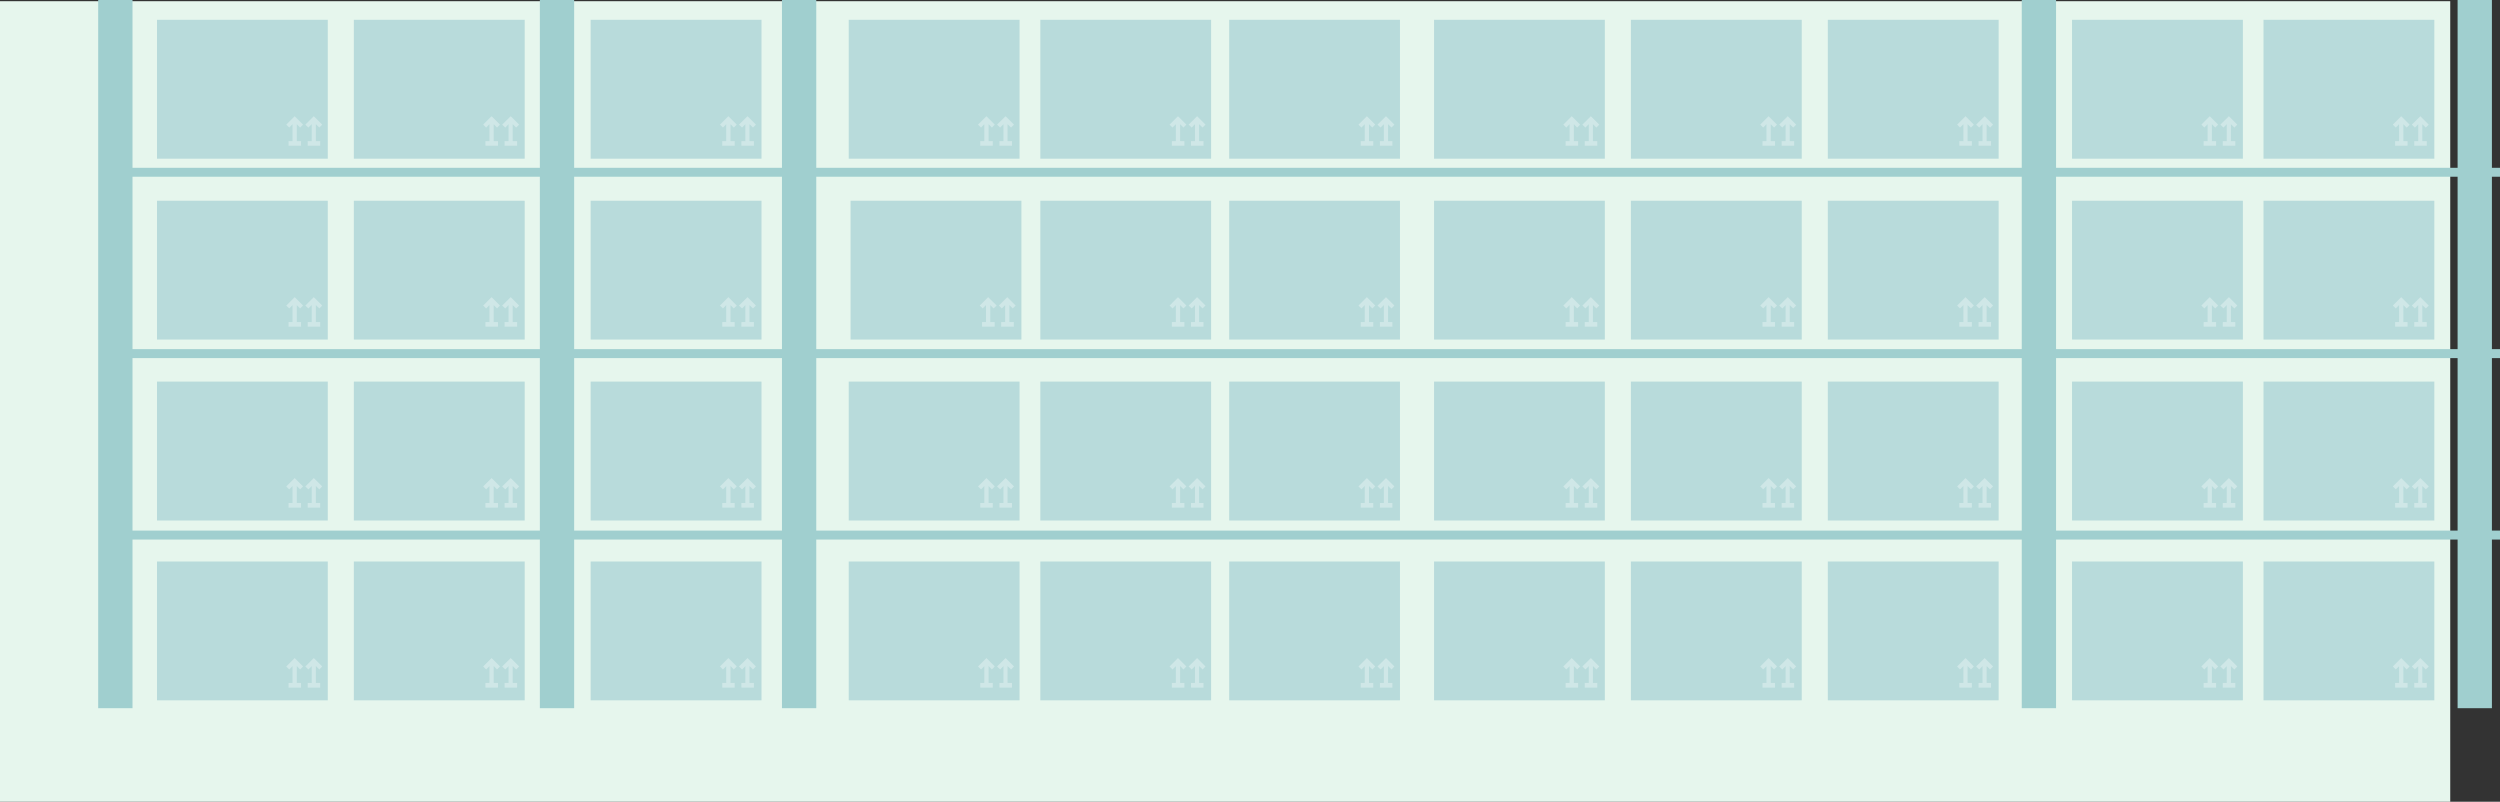 <?xml version="1.0" encoding="UTF-8" standalone="no"?>
<svg xmlns:xlink="http://www.w3.org/1999/xlink" height="544.6px" width="1698.15px" xmlns="http://www.w3.org/2000/svg">
  <rect width="100%" height="100%" fill="#333333" stroke="none"/>
  <g transform="matrix(1.0, 0.0, 0.0, 1.0, 832.15, 272.3)">
    <path d="M832.2 272.3 L-832.15 272.3 -832.15 -271.5 832.2 -271.5 832.2 272.3" fill="#e6f6ed" fill-rule="evenodd" stroke="none"/>
    <path d="M257.95 203.4 L141.95 203.4 141.95 109.1 257.95 109.1 257.95 203.4" fill="#b8dbdb" fill-rule="evenodd" stroke="none"/>
    <path d="M254.15 180.4 L252.2 182.45 249.85 180.1 249.85 191.6 252.8 191.6 252.8 194.75 244.3 194.75 244.3 191.6 247.05 191.6 247.05 180.2 244.75 182.45 242.7 180.4 248.45 174.7 254.15 180.4" fill="#cfe7e7" fill-rule="evenodd" stroke="none"/>
    <path d="M239.15 182.45 L236.9 180.1 236.9 191.6 239.8 191.6 239.8 194.75 231.3 194.75 231.3 191.6 234.0 191.6 234.0 180.2 231.75 182.45 229.75 180.4 235.45 174.7 241.15 180.4 239.15 182.45" fill="#cfe7e7" fill-rule="evenodd" stroke="none"/>
    <path d="M257.95 -13.1 L257.95 81.25 141.95 81.25 141.95 -13.1 257.95 -13.1" fill="#b8dbdb" fill-rule="evenodd" stroke="none"/>
    <path d="M247.05 57.85 L244.75 60.1 242.7 58.1 248.45 52.45 254.15 58.1 252.2 60.1 249.85 57.85 249.85 69.35 252.8 69.35 252.8 72.5 244.3 72.5 244.3 69.35 247.05 69.35 247.05 57.85" fill="#cfe7e7" fill-rule="evenodd" stroke="none"/>
    <path d="M234.0 57.85 L231.75 60.1 229.75 58.1 235.45 52.45 241.15 58.1 239.15 60.1 236.9 57.85 236.9 69.35 239.8 69.35 239.8 72.5 231.3 72.5 231.3 69.35 234.0 69.35 234.0 57.85" fill="#cfe7e7" fill-rule="evenodd" stroke="none"/>
    <path d="M118.8 203.4 L2.8 203.4 2.8 109.1 118.8 109.1 118.8 203.4" fill="#b8dbdb" fill-rule="evenodd" stroke="none"/>
    <path d="M113.05 182.45 L110.7 180.1 110.7 191.6 113.65 191.6 113.65 194.75 105.15 194.75 105.15 191.6 107.85 191.6 107.85 180.2 105.6 182.45 103.55 180.4 109.3 174.7 115.0 180.4 113.05 182.45" fill="#cfe7e7" fill-rule="evenodd" stroke="none"/>
    <path d="M102.0 180.4 L100.0 182.45 97.75 180.1 97.75 191.6 100.65 191.6 100.65 194.75 92.15 194.75 92.15 191.6 94.85 191.6 94.85 180.2 92.6 182.45 90.6 180.4 96.3 174.7 102.0 180.4" fill="#cfe7e7" fill-rule="evenodd" stroke="none"/>
    <path d="M118.8 -13.1 L118.8 81.25 2.8 81.25 2.8 -13.1 118.8 -13.1" fill="#b8dbdb" fill-rule="evenodd" stroke="none"/>
    <path d="M107.85 57.85 L105.6 60.1 103.55 58.1 109.3 52.45 115.0 58.1 113.05 60.1 110.7 57.85 110.7 69.35 113.65 69.35 113.65 72.5 105.15 72.5 105.15 69.35 107.85 69.35 107.85 57.85" fill="#cfe7e7" fill-rule="evenodd" stroke="none"/>
    <path d="M102.0 58.1 L100.0 60.1 97.75 57.85 97.75 69.35 100.65 69.35 100.65 72.5 92.15 72.5 92.15 69.35 94.85 69.35 94.85 57.85 92.6 60.1 90.6 58.1 96.3 52.45 102.0 58.1" fill="#cfe7e7" fill-rule="evenodd" stroke="none"/>
    <path d="M-9.5 203.4 L-125.5 203.4 -125.5 109.1 -9.5 109.1 -9.5 203.4" fill="#b8dbdb" fill-rule="evenodd" stroke="none"/>
    <path d="M-15.3 182.45 L-17.65 180.1 -17.65 191.6 -14.65 191.6 -14.65 194.75 -23.15 194.75 -23.15 191.6 -20.45 191.6 -20.45 180.2 -22.7 182.45 -24.75 180.4 -19.0 174.7 -13.3 180.4 -15.3 182.45" fill="#cfe7e7" fill-rule="evenodd" stroke="none"/>
    <path d="M-36.15 191.6 L-33.45 191.6 -33.45 180.2 -35.7 182.45 -37.7 180.4 -32.0 174.7 -26.3 180.4 -28.3 182.45 -30.55 180.1 -30.55 191.6 -27.65 191.6 -27.65 194.75 -36.15 194.75 -36.15 191.6" fill="#cfe7e7" fill-rule="evenodd" stroke="none"/>
    <path d="M-9.5 -13.1 L-9.5 81.25 -125.5 81.25 -125.5 -13.1 -9.5 -13.1" fill="#b8dbdb" fill-rule="evenodd" stroke="none"/>
    <path d="M-20.45 57.85 L-22.7 60.1 -24.75 58.1 -19.0 52.45 -13.3 58.1 -15.3 60.1 -17.65 57.85 -17.65 69.35 -14.65 69.35 -14.65 72.5 -23.15 72.5 -23.15 69.35 -20.45 69.35 -20.45 57.85" fill="#cfe7e7" fill-rule="evenodd" stroke="none"/>
    <path d="M-26.3 58.1 L-28.3 60.1 -30.55 57.85 -30.55 69.35 -27.65 69.35 -27.65 72.5 -36.15 72.5 -36.15 69.35 -33.45 69.35 -33.45 57.85 -35.7 60.1 -37.7 58.1 -32.0 52.45 -26.3 58.1" fill="#cfe7e7" fill-rule="evenodd" stroke="none"/>
    <path d="M-139.6 203.4 L-255.65 203.4 -255.65 109.1 -139.6 109.1 -139.6 203.4" fill="#b8dbdb" fill-rule="evenodd" stroke="none"/>
    <path d="M-145.4 182.45 L-147.75 180.1 -147.75 191.6 -144.75 191.6 -144.75 194.75 -153.25 194.75 -153.25 191.6 -150.55 191.6 -150.55 180.2 -152.8 182.45 -154.9 180.4 -149.1 174.7 -143.4 180.4 -145.4 182.45" fill="#cfe7e7" fill-rule="evenodd" stroke="none"/>
    <path d="M-156.45 180.4 L-158.4 182.45 -160.65 180.1 -160.65 191.6 -157.8 191.6 -157.8 194.75 -166.3 194.75 -166.3 191.6 -163.55 191.6 -163.55 180.2 -165.8 182.45 -167.8 180.4 -162.1 174.7 -156.45 180.4" fill="#cfe7e7" fill-rule="evenodd" stroke="none"/>
    <path d="M-139.6 81.25 L-255.65 81.25 -255.65 -13.1 -139.6 -13.1 -139.6 81.25" fill="#b8dbdb" fill-rule="evenodd" stroke="none"/>
    <path d="M-150.55 57.85 L-152.8 60.1 -154.9 58.1 -149.1 52.45 -143.4 58.1 -145.4 60.1 -147.75 57.85 -147.75 69.35 -144.75 69.35 -144.75 72.5 -153.25 72.5 -153.25 69.35 -150.55 69.35 -150.55 57.85" fill="#cfe7e7" fill-rule="evenodd" stroke="none"/>
    <path d="M-156.45 58.1 L-158.4 60.1 -160.65 57.85 -160.65 69.35 -157.8 69.35 -157.8 72.5 -166.3 72.5 -166.3 69.35 -163.55 69.35 -163.55 57.85 -165.8 60.1 -167.8 58.1 -162.1 52.45 -156.45 58.1" fill="#cfe7e7" fill-rule="evenodd" stroke="none"/>
    <path d="M-314.9 203.4 L-430.95 203.4 -430.95 109.1 -314.9 109.1 -314.9 203.4" fill="#b8dbdb" fill-rule="evenodd" stroke="none"/>
    <path d="M-328.55 191.6 L-325.85 191.6 -325.85 180.2 -328.1 182.45 Q-329.1 181.45 -330.2 180.4 L-324.4 174.7 -318.7 180.4 -320.7 182.45 -323.05 180.1 -323.05 191.6 -320.05 191.6 -320.05 194.75 -328.55 194.75 -328.55 191.6" fill="#cfe7e7" fill-rule="evenodd" stroke="none"/>
    <path d="M-338.85 180.2 L-341.1 182.45 -343.1 180.4 -337.4 174.7 -331.7 180.4 -333.7 182.45 -335.95 180.1 -335.95 191.6 -333.1 191.6 -333.1 194.75 -341.55 194.75 -341.55 191.6 -338.85 191.6 -338.85 180.2" fill="#cfe7e7" fill-rule="evenodd" stroke="none"/>
    <path d="M-314.9 -13.1 L-314.9 81.25 -430.95 81.25 -430.95 -13.1 -314.9 -13.1" fill="#b8dbdb" fill-rule="evenodd" stroke="none"/>
    <path d="M-324.4 52.45 L-318.7 58.1 -320.7 60.1 -323.05 57.85 -323.05 69.35 -320.05 69.35 -320.05 72.5 -328.55 72.5 -328.55 69.35 -325.85 69.35 -325.85 57.85 -328.1 60.1 -330.2 58.1 -324.4 52.45" fill="#cfe7e7" fill-rule="evenodd" stroke="none"/>
    <path d="M-338.85 57.85 L-341.1 60.1 -343.1 58.1 -337.4 52.45 -331.7 58.1 -333.7 60.1 -335.95 57.85 -335.95 69.35 -333.1 69.35 -333.1 72.5 -341.55 72.5 -341.55 69.35 -338.85 69.35 -338.85 57.85" fill="#cfe7e7" fill-rule="evenodd" stroke="none"/>
    <path d="M-475.75 203.4 L-591.8 203.4 -591.8 109.1 -475.75 109.1 -475.75 203.4" fill="#b8dbdb" fill-rule="evenodd" stroke="none"/>
    <path d="M-486.7 191.6 L-486.7 180.2 -488.95 182.45 -491.05 180.4 -485.25 174.7 -479.55 180.4 -481.55 182.45 -483.9 180.1 -483.9 191.6 -480.9 191.6 -480.9 194.75 -489.4 194.75 -489.4 191.6 -486.7 191.6" fill="#cfe7e7" fill-rule="evenodd" stroke="none"/>
    <path d="M-494.55 182.45 L-496.8 180.1 -496.8 191.6 -493.9 191.6 -493.9 194.75 -502.4 194.75 -502.4 191.6 -499.7 191.6 -499.7 180.2 -501.95 182.45 -503.95 180.4 -498.25 174.7 -492.55 180.4 -494.55 182.45" fill="#cfe7e7" fill-rule="evenodd" stroke="none"/>
    <path d="M-475.75 -13.1 L-475.75 81.25 -591.8 81.25 -591.8 -13.1 -475.75 -13.1" fill="#b8dbdb" fill-rule="evenodd" stroke="none"/>
    <path d="M-486.7 57.85 L-488.95 60.1 -491.05 58.1 -485.25 52.45 -479.55 58.1 -481.55 60.1 -483.9 57.85 -483.9 69.35 -480.9 69.35 -480.9 72.5 -489.4 72.5 -489.4 69.35 -486.7 69.35 -486.7 57.85" fill="#cfe7e7" fill-rule="evenodd" stroke="none"/>
    <path d="M-499.7 57.85 L-501.95 60.1 -503.95 58.1 -498.25 52.45 -492.55 58.1 -494.55 60.1 -496.8 57.85 -496.8 69.35 -493.9 69.35 -493.9 72.5 -502.4 72.5 -502.4 69.35 -499.7 69.35 -499.7 57.85" fill="#cfe7e7" fill-rule="evenodd" stroke="none"/>
    <path d="M141.95 -135.95 L257.95 -135.95 257.95 -41.65 141.95 -41.65 141.95 -135.95" fill="#b8dbdb" fill-rule="evenodd" stroke="none"/>
    <path d="M254.15 -64.75 L252.2 -62.8 249.85 -65.05 249.85 -53.55 252.8 -53.55 252.8 -50.4 244.3 -50.4 244.3 -53.55 247.05 -53.55 247.05 -65.05 244.75 -62.8 242.7 -64.75 248.45 -70.45 254.15 -64.75" fill="#cfe7e7" fill-rule="evenodd" stroke="none"/>
    <path d="M239.15 -62.8 L236.9 -65.05 236.9 -53.55 239.8 -53.55 239.8 -50.4 231.3 -50.4 231.3 -53.55 234.0 -53.55 234.0 -65.05 231.75 -62.8 229.75 -64.75 235.45 -70.45 241.15 -64.75 239.15 -62.8" fill="#cfe7e7" fill-rule="evenodd" stroke="none"/>
    <path d="M2.8 -135.95 L118.8 -135.95 118.8 -41.65 2.8 -41.65 2.8 -135.95" fill="#b8dbdb" fill-rule="evenodd" stroke="none"/>
    <path d="M113.05 -62.8 L110.7 -65.05 110.7 -53.55 113.65 -53.55 113.65 -50.4 105.15 -50.4 105.15 -53.55 107.85 -53.55 107.85 -65.05 105.6 -62.8 103.55 -64.75 109.3 -70.45 115.0 -64.75 113.05 -62.8" fill="#cfe7e7" fill-rule="evenodd" stroke="none"/>
    <path d="M92.15 -53.55 L94.85 -53.55 94.85 -65.05 92.6 -62.8 90.6 -64.75 96.3 -70.45 102.0 -64.75 100.0 -62.8 97.75 -65.05 97.75 -53.55 100.65 -53.55 100.65 -50.4 92.15 -50.4 92.15 -53.55" fill="#cfe7e7" fill-rule="evenodd" stroke="none"/>
    <path d="M-125.5 -135.95 L-9.5 -135.95 -9.5 -41.65 -125.5 -41.65 -125.5 -135.95" fill="#b8dbdb" fill-rule="evenodd" stroke="none"/>
    <path d="M-15.3 -62.8 L-17.65 -65.05 -17.65 -53.55 -14.65 -53.55 -14.65 -50.4 -23.15 -50.4 -23.15 -53.55 -20.45 -53.55 -20.45 -65.05 -22.7 -62.8 -24.75 -64.75 -19.0 -70.45 -13.3 -64.75 -15.3 -62.8" fill="#cfe7e7" fill-rule="evenodd" stroke="none"/>
    <path d="M-26.3 -64.75 L-28.3 -62.8 -30.55 -65.05 -30.55 -53.55 -27.65 -53.55 -27.65 -50.4 -36.15 -50.4 -36.15 -53.55 -33.45 -53.55 -33.45 -65.05 -35.7 -62.8 -37.7 -64.75 -32.0 -70.45 -26.3 -64.75" fill="#cfe7e7" fill-rule="evenodd" stroke="none"/>
    <path d="M-138.35 -41.65 L-254.4 -41.65 -254.4 -135.95 -138.35 -135.95 -138.35 -41.65" fill="#b8dbdb" fill-rule="evenodd" stroke="none"/>
    <path d="M-144.25 -62.8 L-146.5 -65.05 -146.5 -53.55 -143.5 -53.55 -143.5 -50.4 -152.1 -50.4 -152.1 -53.55 -149.4 -53.55 -149.4 -65.05 -151.65 -62.8 -153.65 -64.75 -147.95 -70.45 -142.25 -64.75 -144.25 -62.8" fill="#cfe7e7" fill-rule="evenodd" stroke="none"/>
    <path d="M-165.1 -53.55 L-162.4 -53.55 -162.4 -65.05 -164.65 -62.8 -166.65 -64.75 -160.95 -70.45 -155.15 -64.75 -157.25 -62.8 -159.5 -65.05 -159.5 -53.55 -156.5 -53.55 -156.5 -50.4 -165.1 -50.4 -165.1 -53.55" fill="#cfe7e7" fill-rule="evenodd" stroke="none"/>
    <path d="M-430.95 -135.95 L-314.9 -135.95 -314.9 -41.65 -430.95 -41.65 -430.95 -135.95" fill="#b8dbdb" fill-rule="evenodd" stroke="none"/>
    <path d="M-324.4 -70.45 L-318.7 -64.75 -320.7 -62.8 -323.05 -65.05 -323.05 -53.55 -320.05 -53.55 -320.05 -50.4 -328.55 -50.4 -328.55 -53.55 -325.85 -53.55 -325.85 -65.05 -328.1 -62.8 -330.2 -64.75 -324.4 -70.45" fill="#cfe7e7" fill-rule="evenodd" stroke="none"/>
    <path d="M-333.7 -62.8 L-335.95 -65.05 -335.95 -53.55 -333.1 -53.55 -333.1 -50.4 -341.55 -50.4 -341.55 -53.55 -338.85 -53.55 -338.85 -65.05 -341.1 -62.8 -343.1 -64.75 -337.4 -70.45 -331.7 -64.75 -333.7 -62.8" fill="#cfe7e7" fill-rule="evenodd" stroke="none"/>
    <path d="M-591.8 -135.95 L-475.75 -135.95 -475.75 -41.65 -591.8 -41.65 -591.8 -135.95" fill="#b8dbdb" fill-rule="evenodd" stroke="none"/>
    <path d="M-489.4 -50.4 L-489.4 -53.55 -486.7 -53.55 -486.7 -65.05 -488.95 -62.8 -491.05 -64.75 -485.25 -70.45 -479.55 -64.75 -481.55 -62.8 -483.9 -65.05 -483.9 -53.55 -480.9 -53.55 -480.9 -50.4 -489.4 -50.4" fill="#cfe7e7" fill-rule="evenodd" stroke="none"/>
    <path d="M-494.55 -62.8 L-496.8 -65.05 -496.8 -53.55 -493.9 -53.55 -493.9 -50.4 -502.4 -50.4 -502.4 -53.55 -499.7 -53.55 -499.7 -65.05 -501.95 -62.8 -503.95 -64.75 -498.25 -70.45 -492.55 -64.75 -494.55 -62.8" fill="#cfe7e7" fill-rule="evenodd" stroke="none"/>
    <path d="M257.95 -164.5 L141.95 -164.5 141.95 -258.85 257.95 -258.85 257.95 -164.5" fill="#b8dbdb" fill-rule="evenodd" stroke="none"/>
    <path d="M247.05 -187.95 L244.75 -185.65 242.7 -187.65 248.45 -193.35 254.15 -187.65 252.2 -185.65 249.85 -187.95 249.85 -176.45 252.8 -176.45 252.8 -173.3 244.3 -173.3 244.3 -176.45 247.05 -176.45 247.05 -187.95" fill="#cfe7e7" fill-rule="evenodd" stroke="none"/>
    <path d="M234.0 -187.95 L231.75 -185.65 229.75 -187.65 235.45 -193.35 241.15 -187.65 239.15 -185.65 236.9 -187.95 236.9 -176.45 239.8 -176.45 239.8 -173.3 231.3 -173.3 231.3 -176.45 234.0 -176.45 234.0 -187.95" fill="#cfe7e7" fill-rule="evenodd" stroke="none"/>
    <path d="M275.65 109.1 L391.7 109.1 391.7 203.4 275.65 203.4 275.65 109.1" fill="#b8dbdb" fill-rule="evenodd" stroke="none"/>
    <path d="M385.9 182.45 L383.55 180.1 383.55 191.6 386.55 191.6 386.55 194.75 378.05 194.75 378.05 191.6 380.75 191.6 380.75 180.2 378.5 182.45 376.4 180.4 382.2 174.7 387.9 180.4 385.9 182.45" fill="#cfe7e7" fill-rule="evenodd" stroke="none"/>
    <path d="M365.05 191.6 L367.75 191.6 367.75 180.2 365.5 182.45 363.5 180.4 369.2 174.7 374.9 180.4 372.9 182.45 370.65 180.1 370.65 191.6 373.55 191.6 373.55 194.75 365.05 194.75 365.05 191.6" fill="#cfe7e7" fill-rule="evenodd" stroke="none"/>
    <path d="M391.7 81.25 L275.65 81.25 275.65 -13.1 391.7 -13.1 391.7 81.25" fill="#b8dbdb" fill-rule="evenodd" stroke="none"/>
    <path d="M380.75 57.85 L378.5 60.1 376.4 58.1 382.2 52.45 387.9 58.1 385.9 60.1 383.55 57.85 383.55 69.35 386.55 69.35 386.55 72.5 378.05 72.5 378.05 69.35 380.75 69.35 380.75 57.85" fill="#cfe7e7" fill-rule="evenodd" stroke="none"/>
    <path d="M373.55 69.35 L373.55 72.5 365.05 72.5 365.05 69.35 367.75 69.35 367.75 57.85 365.5 60.1 363.5 58.1 369.2 52.45 374.9 58.1 372.9 60.1 370.65 57.85 370.65 69.35 373.55 69.35" fill="#cfe7e7" fill-rule="evenodd" stroke="none"/>
    <path d="M391.7 -41.65 L275.65 -41.65 275.65 -135.95 391.7 -135.95 391.7 -41.65" fill="#b8dbdb" fill-rule="evenodd" stroke="none"/>
    <path d="M385.9 -62.8 L383.55 -65.05 383.55 -53.55 386.55 -53.55 386.55 -50.4 378.05 -50.4 378.05 -53.55 380.75 -53.55 380.75 -65.05 378.5 -62.8 376.4 -64.75 382.2 -70.45 387.9 -64.75 385.9 -62.8" fill="#cfe7e7" fill-rule="evenodd" stroke="none"/>
    <path d="M365.05 -53.55 L367.75 -53.55 367.75 -65.05 365.5 -62.8 363.5 -64.75 369.2 -70.45 374.9 -64.75 372.9 -62.8 370.65 -65.05 370.65 -53.55 373.55 -53.55 373.55 -50.4 365.05 -50.4 365.05 -53.55" fill="#cfe7e7" fill-rule="evenodd" stroke="none"/>
    <path d="M391.7 -164.5 L275.65 -164.5 275.65 -258.85 391.7 -258.85 391.7 -164.5" fill="#b8dbdb" fill-rule="evenodd" stroke="none"/>
    <path d="M380.75 -187.95 L378.5 -185.65 376.4 -187.65 382.2 -193.35 387.9 -187.65 385.9 -185.65 383.55 -187.95 383.55 -176.45 386.55 -176.45 386.55 -173.3 378.05 -173.3 378.05 -176.45 380.75 -176.45 380.75 -187.95" fill="#cfe7e7" fill-rule="evenodd" stroke="none"/>
    <path d="M374.9 -187.65 L372.9 -185.65 370.65 -187.95 370.65 -176.45 373.55 -176.45 373.55 -173.3 365.05 -173.3 365.05 -176.45 367.75 -176.45 367.75 -187.95 365.5 -185.65 363.5 -187.65 369.2 -193.35 374.9 -187.65" fill="#cfe7e7" fill-rule="evenodd" stroke="none"/>
    <path d="M525.45 203.4 L409.4 203.4 409.4 109.1 525.45 109.1 525.45 203.4" fill="#b8dbdb" fill-rule="evenodd" stroke="none"/>
    <path d="M511.8 191.6 L514.5 191.6 514.5 180.2 512.25 182.45 510.15 180.4 515.95 174.7 521.65 180.4 519.65 182.45 517.3 180.1 517.3 191.6 520.3 191.6 520.3 194.75 511.8 194.75 511.8 191.6" fill="#cfe7e7" fill-rule="evenodd" stroke="none"/>
    <path d="M501.5 191.6 L501.5 180.2 499.2 182.45 497.25 180.4 502.95 174.7 508.6 180.4 506.65 182.45 504.35 180.1 504.35 191.6 507.25 191.6 507.25 194.75 498.75 194.75 498.75 191.6 501.5 191.6" fill="#cfe7e7" fill-rule="evenodd" stroke="none"/>
    <path d="M525.45 -13.1 L525.45 81.25 409.4 81.25 409.4 -13.1 525.45 -13.1" fill="#b8dbdb" fill-rule="evenodd" stroke="none"/>
    <path d="M520.3 69.35 L520.3 72.5 511.8 72.5 511.8 69.35 514.5 69.35 514.5 57.85 512.25 60.1 510.15 58.1 515.95 52.45 521.65 58.1 519.65 60.1 517.3 57.85 517.3 69.35 520.3 69.35" fill="#cfe7e7" fill-rule="evenodd" stroke="none"/>
    <path d="M501.5 57.85 L499.2 60.1 497.25 58.1 502.95 52.45 508.6 58.1 506.65 60.1 504.35 57.85 504.35 69.35 507.25 69.35 507.25 72.5 498.75 72.5 498.75 69.35 501.5 69.35 501.5 57.85" fill="#cfe7e7" fill-rule="evenodd" stroke="none"/>
    <path d="M409.4 -135.95 L525.45 -135.95 525.45 -41.65 409.4 -41.65 409.4 -135.95" fill="#b8dbdb" fill-rule="evenodd" stroke="none"/>
    <path d="M511.8 -53.55 L514.5 -53.55 514.5 -65.05 512.25 -62.8 510.15 -64.75 515.95 -70.45 521.65 -64.75 519.65 -62.8 517.3 -65.05 517.3 -53.55 520.3 -53.55 520.3 -50.4 511.8 -50.4 511.8 -53.55" fill="#cfe7e7" fill-rule="evenodd" stroke="none"/>
    <path d="M498.75 -50.4 L498.75 -53.55 501.5 -53.55 501.5 -65.05 499.2 -62.8 497.25 -64.75 502.95 -70.45 508.6 -64.75 506.65 -62.8 504.35 -65.05 504.35 -53.55 507.25 -53.55 507.25 -50.4 498.75 -50.4" fill="#cfe7e7" fill-rule="evenodd" stroke="none"/>
    <path d="M525.45 -164.5 L409.4 -164.5 409.4 -258.85 525.45 -258.85 525.45 -164.5" fill="#b8dbdb" fill-rule="evenodd" stroke="none"/>
    <path d="M519.65 -185.65 L517.3 -187.95 517.3 -176.45 520.3 -176.45 520.3 -173.3 511.8 -173.3 511.8 -176.45 514.5 -176.45 514.5 -187.95 512.25 -185.65 510.15 -187.65 515.95 -193.35 521.65 -187.65 519.65 -185.65" fill="#cfe7e7" fill-rule="evenodd" stroke="none"/>
    <path d="M501.5 -187.95 L499.2 -185.65 497.25 -187.65 502.95 -193.35 508.6 -187.65 506.65 -185.65 504.35 -187.95 504.35 -176.45 507.25 -176.45 507.25 -173.3 498.75 -173.3 498.75 -176.45 501.5 -176.45 501.5 -187.95" fill="#cfe7e7" fill-rule="evenodd" stroke="none"/>
    <path d="M2.8 -258.85 L118.8 -258.85 118.8 -164.5 2.8 -164.5 2.8 -258.85" fill="#b8dbdb" fill-rule="evenodd" stroke="none"/>
    <path d="M113.05 -185.65 L110.7 -187.95 110.7 -176.45 113.65 -176.45 113.65 -173.3 105.15 -173.3 105.15 -176.45 107.85 -176.45 107.85 -187.95 105.6 -185.65 103.55 -187.65 109.3 -193.35 115.0 -187.65 113.05 -185.65" fill="#cfe7e7" fill-rule="evenodd" stroke="none"/>
    <path d="M94.85 -187.95 L92.6 -185.65 90.6 -187.65 96.3 -193.35 102.0 -187.65 100.0 -185.65 97.75 -187.95 97.75 -176.45 100.65 -176.45 100.65 -173.3 92.15 -173.3 92.15 -176.45 94.85 -176.45 94.85 -187.95" fill="#cfe7e7" fill-rule="evenodd" stroke="none"/>
    <path d="M-9.5 -164.5 L-125.5 -164.5 -125.5 -258.85 -9.5 -258.85 -9.5 -164.5" fill="#b8dbdb" fill-rule="evenodd" stroke="none"/>
    <path d="M-20.45 -187.95 L-22.7 -185.65 -24.75 -187.65 -19.0 -193.35 -13.3 -187.65 -15.3 -185.65 -17.65 -187.95 -17.65 -176.45 -14.65 -176.45 -14.65 -173.3 -23.15 -173.3 -23.15 -176.45 -20.45 -176.45 -20.45 -187.95" fill="#cfe7e7" fill-rule="evenodd" stroke="none"/>
    <path d="M-36.15 -176.45 L-33.45 -176.45 -33.45 -187.95 -35.7 -185.65 -37.7 -187.65 -32.0 -193.35 -26.3 -187.65 -28.3 -185.65 -30.55 -187.95 -30.55 -176.45 -27.65 -176.45 -27.65 -173.3 -36.15 -173.3 -36.15 -176.45" fill="#cfe7e7" fill-rule="evenodd" stroke="none"/>
    <path d="M-139.6 -164.5 L-255.65 -164.5 -255.65 -258.85 -139.6 -258.85 -139.6 -164.5" fill="#b8dbdb" fill-rule="evenodd" stroke="none"/>
    <path d="M-150.55 -187.95 L-152.8 -185.65 -154.9 -187.65 -149.1 -193.35 -143.4 -187.65 -145.4 -185.65 -147.75 -187.95 -147.75 -176.45 -144.75 -176.45 -144.75 -173.3 -153.25 -173.3 -153.25 -176.45 -150.55 -176.45 -150.55 -187.95" fill="#cfe7e7" fill-rule="evenodd" stroke="none"/>
    <path d="M-163.55 -187.95 L-165.8 -185.65 -167.8 -187.65 -162.1 -193.35 -156.45 -187.65 -158.4 -185.65 -160.65 -187.95 -160.65 -176.45 -157.8 -176.45 -157.8 -173.3 -166.3 -173.3 -166.3 -176.45 -163.55 -176.45 -163.55 -187.95" fill="#cfe7e7" fill-rule="evenodd" stroke="none"/>
    <path d="M-314.9 -164.5 L-430.95 -164.5 -430.95 -258.85 -314.9 -258.85 -314.9 -164.5" fill="#b8dbdb" fill-rule="evenodd" stroke="none"/>
    <path d="M-328.55 -176.45 L-325.85 -176.45 -325.85 -187.95 -328.1 -185.65 -330.2 -187.65 -324.4 -193.35 -318.7 -187.65 -320.7 -185.65 -323.05 -187.95 -323.05 -176.45 -320.05 -176.45 -320.05 -173.3 -328.55 -173.3 -328.55 -176.45" fill="#cfe7e7" fill-rule="evenodd" stroke="none"/>
    <path d="M-338.85 -187.95 L-341.1 -185.65 -343.1 -187.65 -337.4 -193.35 -331.7 -187.65 -333.7 -185.65 -335.95 -187.95 -335.95 -176.45 -333.1 -176.45 -333.1 -173.3 -341.55 -173.3 -341.55 -176.45 -338.85 -176.45 -338.85 -187.95" fill="#cfe7e7" fill-rule="evenodd" stroke="none"/>
    <path d="M-591.8 -258.85 L-475.75 -258.85 -475.75 -164.5 -591.8 -164.5 -591.8 -258.85" fill="#b8dbdb" fill-rule="evenodd" stroke="none"/>
    <path d="M-486.7 -187.95 L-488.95 -185.65 -491.05 -187.65 -485.25 -193.35 -479.55 -187.65 -481.55 -185.65 -483.9 -187.95 -483.9 -176.45 -480.9 -176.45 -480.9 -173.3 -489.4 -173.3 -489.4 -176.45 -486.7 -176.45 -486.7 -187.95" fill="#cfe7e7" fill-rule="evenodd" stroke="none"/>
    <path d="M-499.7 -187.95 L-501.95 -185.65 -503.95 -187.65 -498.25 -193.35 -492.55 -187.65 -494.55 -185.65 -496.8 -187.95 -496.8 -176.45 -493.9 -176.45 -493.9 -173.3 -502.4 -173.3 -502.4 -176.45 -499.7 -176.45 -499.7 -187.95" fill="#cfe7e7" fill-rule="evenodd" stroke="none"/>
    <path d="M-609.5 203.4 L-725.5 203.4 -725.5 109.1 -609.5 109.1 -609.5 203.4" fill="#b8dbdb" fill-rule="evenodd" stroke="none"/>
    <path d="M-623.15 191.6 L-620.4 191.6 -620.4 180.2 -622.7 182.45 -624.75 180.4 -619.0 174.7 -613.3 180.4 -615.25 182.45 -617.6 180.1 -617.6 191.6 -614.65 191.6 -614.65 194.75 -623.15 194.75 -623.15 191.6" fill="#cfe7e7" fill-rule="evenodd" stroke="none"/>
    <path d="M-633.45 191.6 L-633.45 180.2 -635.7 182.45 -637.7 180.4 -632.0 174.7 -626.3 180.4 -628.3 182.45 -630.55 180.1 -630.55 191.6 -627.65 191.6 -627.65 194.75 -636.15 194.75 -636.15 191.6 -633.45 191.6" fill="#cfe7e7" fill-rule="evenodd" stroke="none"/>
    <path d="M-609.5 -13.1 L-609.5 81.25 -725.5 81.25 -725.5 -13.1 -609.5 -13.1" fill="#b8dbdb" fill-rule="evenodd" stroke="none"/>
    <path d="M-613.3 58.1 L-615.25 60.1 -617.6 57.85 -617.6 69.35 -614.65 69.35 -614.65 72.5 -623.15 72.5 -623.15 69.35 -620.4 69.35 -620.4 57.85 -622.7 60.1 -624.75 58.1 -619.0 52.45 -613.3 58.1" fill="#cfe7e7" fill-rule="evenodd" stroke="none"/>
    <path d="M-632.0 52.45 L-626.3 58.1 -628.3 60.1 -630.55 57.85 -630.55 69.35 -627.65 69.35 -627.65 72.5 -636.15 72.5 -636.15 69.35 -633.45 69.35 -633.45 57.85 -635.7 60.1 -637.7 58.1 -632.0 52.45" fill="#cfe7e7" fill-rule="evenodd" stroke="none"/>
    <path d="M-725.5 -135.95 L-609.5 -135.95 -609.5 -41.65 -725.5 -41.65 -725.5 -135.95" fill="#b8dbdb" fill-rule="evenodd" stroke="none"/>
    <path d="M-613.3 -64.75 L-615.25 -62.8 -617.6 -65.05 -617.6 -53.55 -614.65 -53.55 -614.65 -50.4 -623.15 -50.4 -623.15 -53.55 -620.4 -53.55 -620.4 -65.05 -622.7 -62.8 -624.75 -64.75 -619.0 -70.45 -613.3 -64.75" fill="#cfe7e7" fill-rule="evenodd" stroke="none"/>
    <path d="M-635.7 -62.8 L-637.7 -64.75 -632.0 -70.45 -626.3 -64.75 -628.3 -62.8 -630.55 -65.05 -630.55 -53.55 -627.65 -53.55 -627.65 -50.4 -636.15 -50.4 -636.15 -53.55 -633.45 -53.55 -633.45 -65.05 -635.7 -62.8" fill="#cfe7e7" fill-rule="evenodd" stroke="none"/>
    <path d="M-609.5 -164.5 L-725.5 -164.5 -725.5 -258.85 -609.5 -258.85 -609.5 -164.5" fill="#b8dbdb" fill-rule="evenodd" stroke="none"/>
    <path d="M-623.15 -176.45 L-620.4 -176.45 -620.4 -187.95 -622.7 -185.65 -624.75 -187.65 -619.0 -193.35 -613.3 -187.65 -615.25 -185.65 -617.6 -187.95 -617.6 -176.45 -614.65 -176.45 -614.65 -173.3 -623.15 -173.3 -623.15 -176.45" fill="#cfe7e7" fill-rule="evenodd" stroke="none"/>
    <path d="M-633.45 -187.95 L-635.7 -185.65 -637.7 -187.65 -632.0 -193.35 -626.3 -187.65 -628.3 -185.65 -630.55 -187.95 -630.55 -176.45 -627.65 -176.45 -627.65 -173.3 -636.15 -173.3 -636.15 -176.45 -633.45 -176.45 -633.45 -187.95" fill="#cfe7e7" fill-rule="evenodd" stroke="none"/>
    <path d="M866.0 88.1 L866.0 94.2 -744.05 94.2 -744.05 88.1 866.0 88.1" fill="#a0cfcf" fill-rule="evenodd" stroke="none"/>
    <path d="M866.0 -35.15 L866.0 -29.05 -752.1 -29.05 -752.1 -35.15 866.0 -35.15" fill="#a0cfcf" fill-rule="evenodd" stroke="none"/>
    <path d="M866.0 -158.3 L866.0 -152.25 -748.75 -152.25 -756.7 -158.3 866.0 -158.3" fill="#a0cfcf" fill-rule="evenodd" stroke="none"/>
    <path d="M564.45 -272.3 L564.45 208.75 541.15 208.75 541.15 -272.3 564.45 -272.3" fill="#a0cfcf" fill-rule="evenodd" stroke="none"/>
    <path d="M-277.7 -272.3 L-277.7 208.75 -301.0 208.75 -301.0 -272.3 -277.7 -272.3" fill="#a0cfcf" fill-rule="evenodd" stroke="none"/>
    <path d="M-442.15 -272.3 L-442.15 208.75 -465.45 208.75 -465.45 -272.3 -442.15 -272.3" fill="#a0cfcf" fill-rule="evenodd" stroke="none"/>
    <path d="M-742.15 -272.3 L-742.15 208.75 -765.45 208.75 -765.45 -272.3 -742.15 -272.3" fill="#a0cfcf" fill-rule="evenodd" stroke="none"/>
    <path d="M691.35 203.4 L575.3 203.4 575.3 109.1 691.35 109.1 691.35 203.4" fill="#b8dbdb" fill-rule="evenodd" stroke="none"/>
    <path d="M677.7 191.6 L680.4 191.6 680.4 180.2 678.15 182.45 676.05 180.4 681.85 174.7 687.55 180.4 685.55 182.45 683.2 180.1 683.2 191.6 686.2 191.6 686.2 194.75 677.7 194.75 677.7 191.6" fill="#cfe7e7" fill-rule="evenodd" stroke="none"/>
    <path d="M667.4 180.2 L665.15 182.45 663.15 180.4 668.85 174.7 674.55 180.4 672.55 182.45 670.3 180.1 670.3 191.6 673.15 191.6 673.15 194.75 664.7 194.75 664.7 191.6 667.4 191.6 667.4 180.2" fill="#cfe7e7" fill-rule="evenodd" stroke="none"/>
    <path d="M691.35 -13.1 L691.35 81.25 575.3 81.25 575.3 -13.1 691.35 -13.1" fill="#b8dbdb" fill-rule="evenodd" stroke="none"/>
    <path d="M681.85 52.45 L687.55 58.1 685.55 60.1 683.2 57.85 683.2 69.35 686.2 69.35 686.2 72.5 677.7 72.5 677.7 69.35 680.4 69.35 680.4 57.85 678.15 60.1 676.05 58.1 681.85 52.45" fill="#cfe7e7" fill-rule="evenodd" stroke="none"/>
    <path d="M667.4 57.85 L665.15 60.1 663.15 58.1 668.85 52.45 674.55 58.1 672.55 60.1 670.3 57.85 670.3 69.35 673.15 69.35 673.15 72.5 664.7 72.5 664.7 69.35 667.4 69.35 667.4 57.85" fill="#cfe7e7" fill-rule="evenodd" stroke="none"/>
    <path d="M575.3 -135.95 L691.35 -135.95 691.35 -41.65 575.3 -41.65 575.3 -135.95" fill="#b8dbdb" fill-rule="evenodd" stroke="none"/>
    <path d="M681.85 -70.45 L687.55 -64.75 685.55 -62.8 683.2 -65.05 683.2 -53.55 686.2 -53.55 686.2 -50.4 677.7 -50.4 677.7 -53.55 680.4 -53.55 680.4 -65.05 678.15 -62.8 676.05 -64.75 681.85 -70.45" fill="#cfe7e7" fill-rule="evenodd" stroke="none"/>
    <path d="M672.55 -62.8 L670.3 -65.05 670.3 -53.55 673.15 -53.55 673.15 -50.4 664.7 -50.4 664.7 -53.55 667.4 -53.55 667.4 -65.05 665.15 -62.8 663.15 -64.75 668.85 -70.45 674.55 -64.75 672.55 -62.8" fill="#cfe7e7" fill-rule="evenodd" stroke="none"/>
    <path d="M691.35 -164.5 L575.3 -164.5 575.3 -258.85 691.35 -258.85 691.35 -164.5" fill="#b8dbdb" fill-rule="evenodd" stroke="none"/>
    <path d="M677.7 -176.45 L680.4 -176.45 680.4 -187.95 678.15 -185.65 676.05 -187.65 681.85 -193.35 687.55 -187.65 685.55 -185.65 683.2 -187.95 683.2 -176.45 686.2 -176.45 686.2 -173.3 677.7 -173.3 677.7 -176.45" fill="#cfe7e7" fill-rule="evenodd" stroke="none"/>
    <path d="M667.4 -187.95 L665.15 -185.65 663.15 -187.65 668.85 -193.35 674.55 -187.65 672.55 -185.65 670.3 -187.95 670.3 -176.45 673.15 -176.45 673.15 -173.3 664.7 -173.3 664.7 -176.45 667.4 -176.45 667.4 -187.95" fill="#cfe7e7" fill-rule="evenodd" stroke="none"/>
    <path d="M821.4 203.4 L705.35 203.4 705.35 109.1 821.4 109.1 821.4 203.4" fill="#b8dbdb" fill-rule="evenodd" stroke="none"/>
    <path d="M807.75 191.6 L810.45 191.6 810.45 180.2 808.2 182.45 806.1 180.4 811.9 174.7 817.6 180.4 815.6 182.45 813.25 180.1 813.25 191.6 816.25 191.6 816.25 194.75 807.75 194.75 807.75 191.6" fill="#cfe7e7" fill-rule="evenodd" stroke="none"/>
    <path d="M797.45 180.2 L795.2 182.45 793.2 180.4 798.9 174.7 804.6 180.4 802.6 182.45 800.35 180.1 800.35 191.6 803.2 191.6 803.2 194.75 794.75 194.75 794.75 191.6 797.45 191.6 797.45 180.2" fill="#cfe7e7" fill-rule="evenodd" stroke="none"/>
    <path d="M821.4 -13.1 L821.4 81.25 705.35 81.25 705.35 -13.1 821.4 -13.1" fill="#b8dbdb" fill-rule="evenodd" stroke="none"/>
    <path d="M811.9 52.45 L817.6 58.1 815.6 60.1 813.25 57.85 813.25 69.35 816.25 69.35 816.25 72.5 807.75 72.5 807.75 69.35 810.45 69.35 810.45 57.85 808.2 60.1 806.1 58.1 811.9 52.45" fill="#cfe7e7" fill-rule="evenodd" stroke="none"/>
    <path d="M797.45 57.85 L795.2 60.1 793.2 58.1 798.9 52.45 804.6 58.1 802.6 60.1 800.35 57.85 800.35 69.35 803.2 69.35 803.2 72.5 794.75 72.5 794.75 69.35 797.45 69.35 797.45 57.85" fill="#cfe7e7" fill-rule="evenodd" stroke="none"/>
    <path d="M705.35 -135.95 L821.4 -135.95 821.4 -41.65 705.35 -41.65 705.35 -135.95" fill="#b8dbdb" fill-rule="evenodd" stroke="none"/>
    <path d="M811.9 -70.45 L817.6 -64.75 815.6 -62.8 813.25 -65.05 813.25 -53.55 816.25 -53.55 816.25 -50.4 807.75 -50.4 807.75 -53.55 810.45 -53.55 810.45 -65.05 808.2 -62.8 806.1 -64.75 811.9 -70.45" fill="#cfe7e7" fill-rule="evenodd" stroke="none"/>
    <path d="M802.6 -62.8 L800.35 -65.05 800.35 -53.55 803.2 -53.55 803.2 -50.4 794.75 -50.4 794.75 -53.55 797.45 -53.55 797.45 -65.05 795.2 -62.8 793.2 -64.75 798.9 -70.45 804.6 -64.75 802.6 -62.8" fill="#cfe7e7" fill-rule="evenodd" stroke="none"/>
    <path d="M821.4 -164.5 L705.35 -164.5 705.35 -258.85 821.4 -258.85 821.4 -164.5" fill="#b8dbdb" fill-rule="evenodd" stroke="none"/>
    <path d="M807.75 -176.45 L810.45 -176.45 810.45 -187.95 808.2 -185.65 806.1 -187.65 811.9 -193.35 817.6 -187.65 815.6 -185.65 813.25 -187.95 813.25 -176.45 816.25 -176.45 816.25 -173.3 807.75 -173.3 807.75 -176.45" fill="#cfe7e7" fill-rule="evenodd" stroke="none"/>
    <path d="M797.45 -187.95 L795.2 -185.65 793.2 -187.65 798.9 -193.35 804.6 -187.65 802.6 -185.65 800.35 -187.95 800.35 -176.45 803.2 -176.45 803.2 -173.3 794.75 -173.3 794.75 -176.45 797.45 -176.45 797.45 -187.95" fill="#cfe7e7" fill-rule="evenodd" stroke="none"/>
    <path d="M860.5 -272.3 L860.5 208.75 837.2 208.75 837.2 -272.3 860.5 -272.3" fill="#a0cfcf" fill-rule="evenodd" stroke="none"/>
  </g>
</svg>
